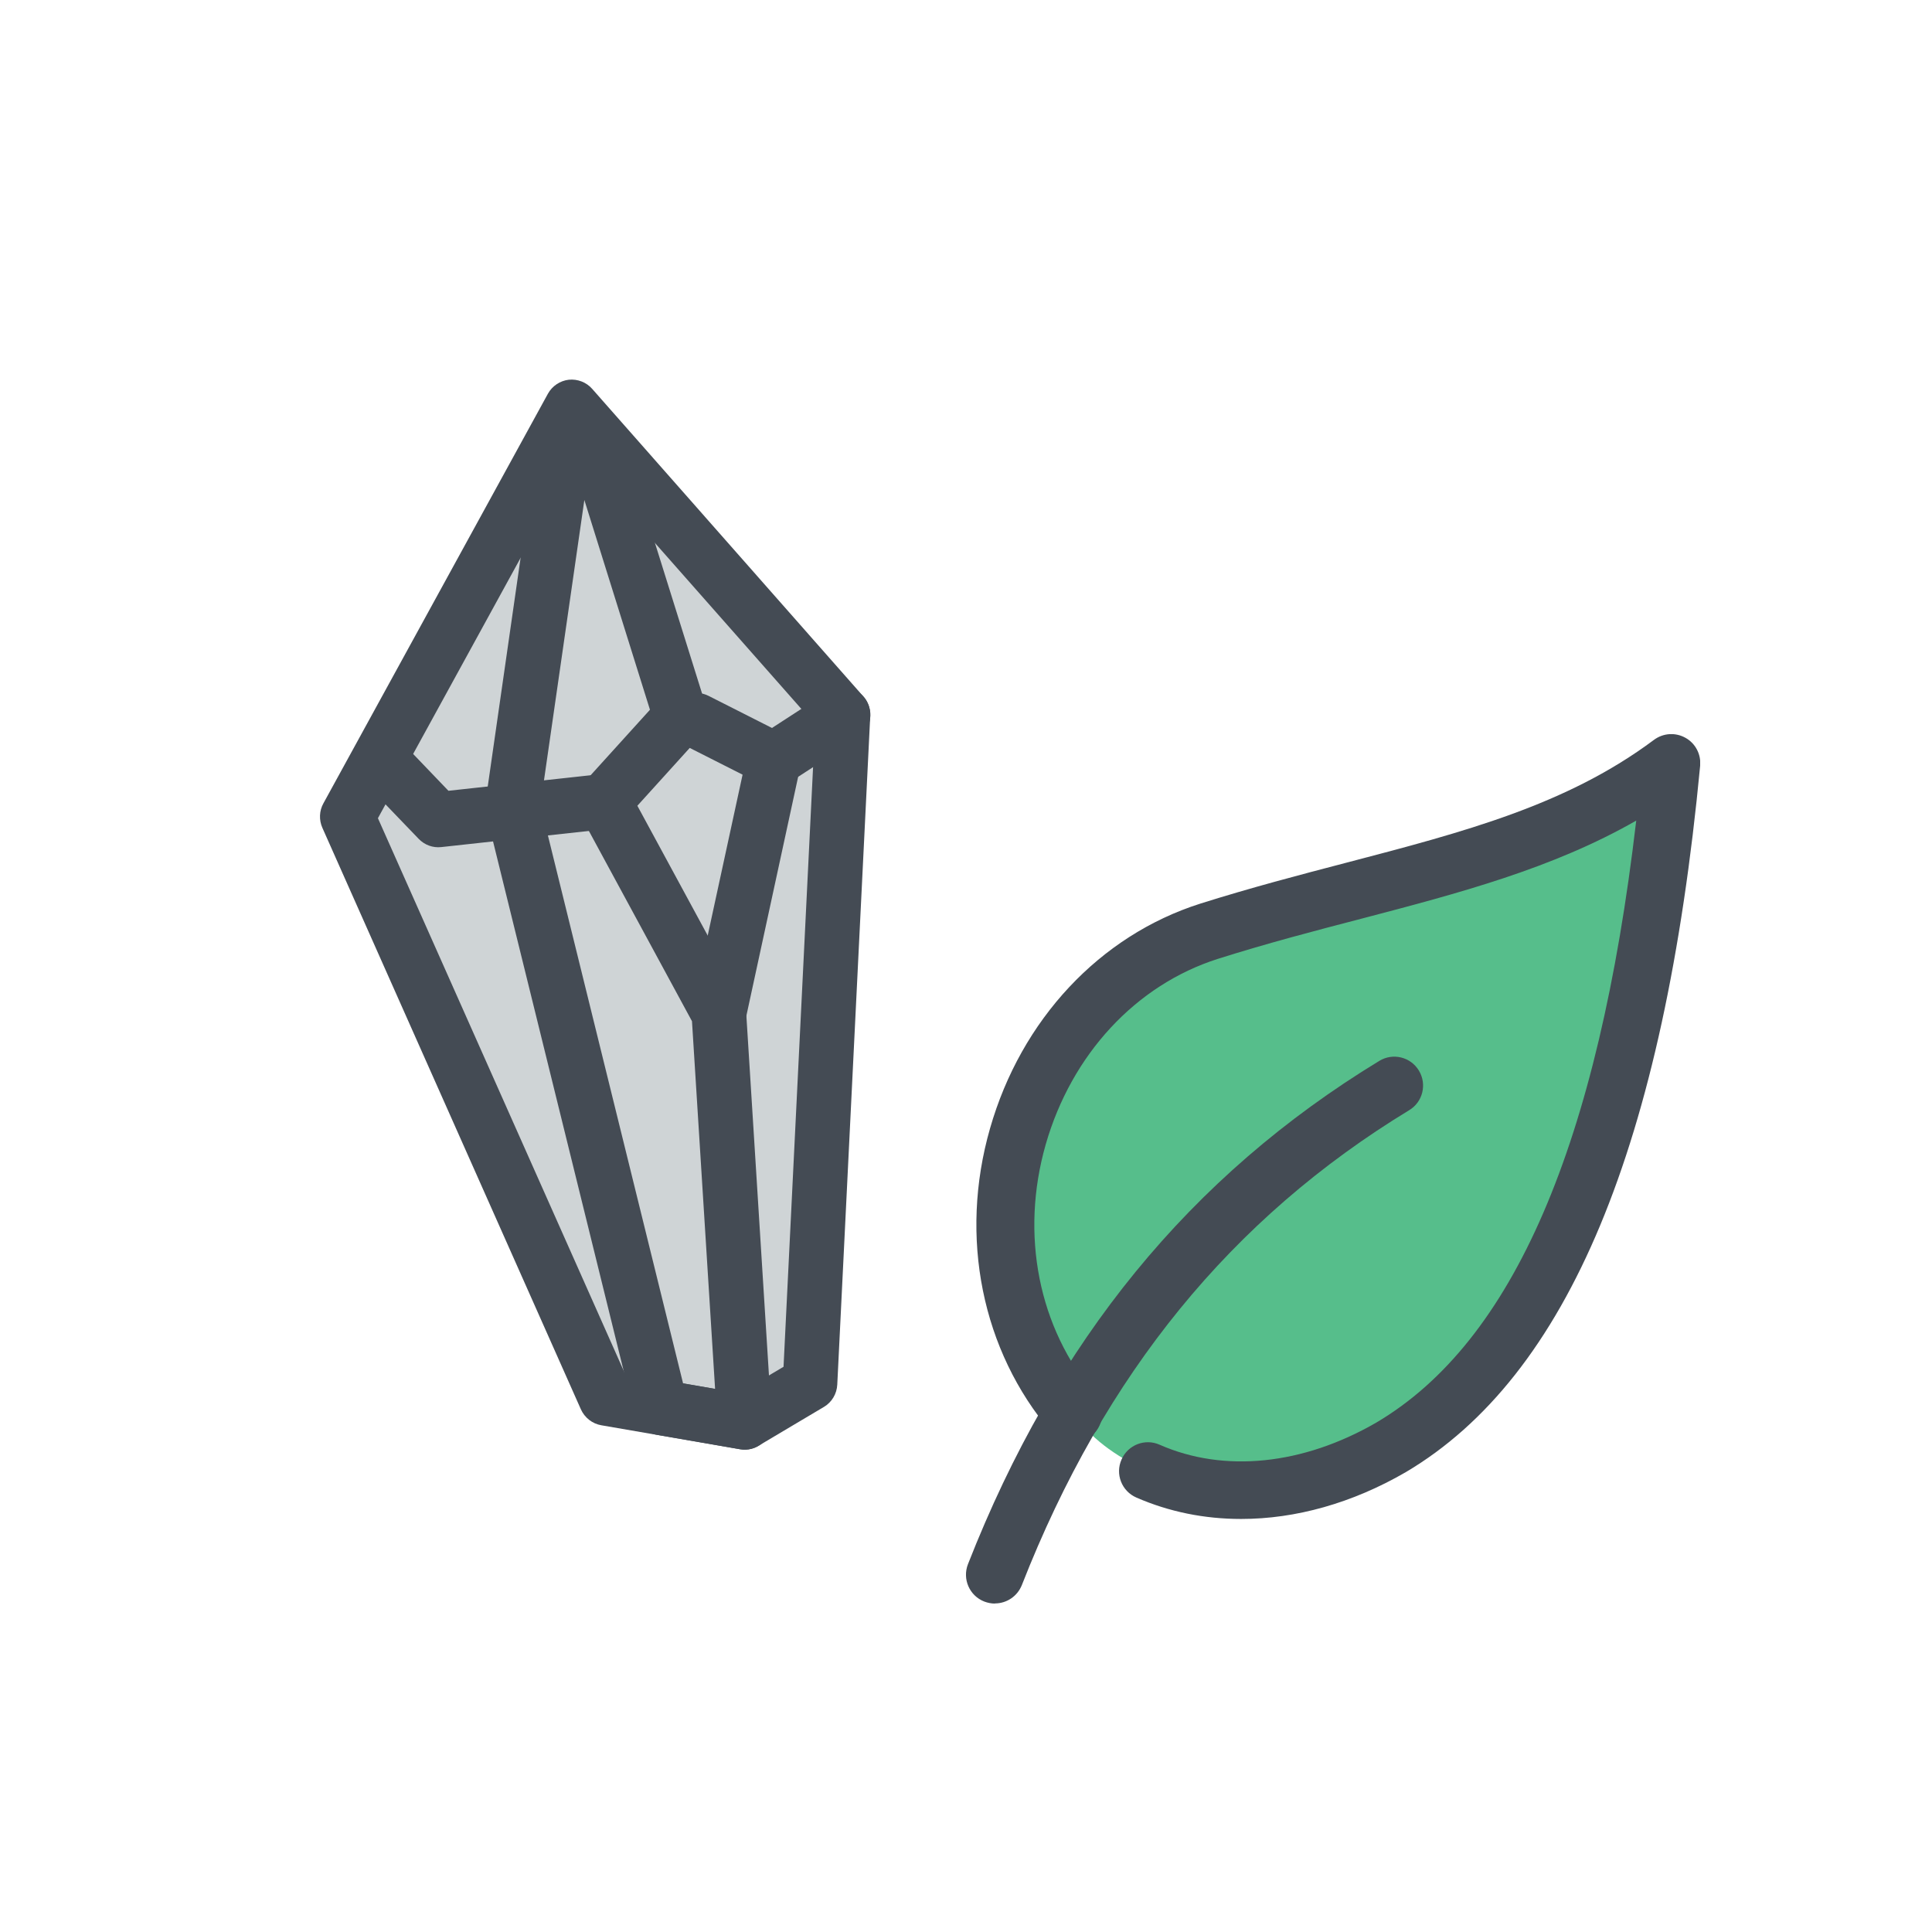 <svg width="100" height="100" viewBox="0 0 100 100" fill="none" xmlns="http://www.w3.org/2000/svg">
<rect x="0" y="0" width="100" height="100" fill="#808080" stroke="none"/>
<g clip-path="url(#clip0_46_43)">
<rect width="100" height="100" fill="white"/>
<path d="M0 0H100V100H0V0Z" fill="white"/>
<g clip-path="url(#clip1_46_43)">
<path d="M31.362 72.364L17.979 42.275L29.598 21.078L43.631 36.995L41.931 71.59L38.538 73.605L31.362 72.364Z" fill="#CFD4D6"/>
<path d="M38.88 74.993C38.694 75.039 38.497 75.047 38.302 75.012L31.126 73.772C30.658 73.693 30.26 73.379 30.065 72.943L16.688 42.852C16.505 42.444 16.522 41.968 16.741 41.578L28.359 20.381C28.58 19.979 28.986 19.708 29.439 19.655C29.894 19.608 30.352 19.784 30.652 20.128L44.685 36.046C44.935 36.326 45.061 36.695 45.043 37.071L43.337 71.667C43.315 72.143 43.055 72.579 42.648 72.821L39.256 74.836C39.139 74.906 39.007 74.962 38.875 74.995L38.88 74.993ZM32.347 71.084L38.261 72.106L40.556 70.744L42.193 37.503L29.872 23.538L19.561 42.35L32.342 71.085L32.347 71.084Z" fill="#444B54"/>
<path d="M31.604 42.873C31.544 42.888 31.483 42.903 31.42 42.907L22.84 43.845C22.403 43.894 21.973 43.735 21.667 43.415L19.227 40.877C18.679 40.311 18.695 39.405 19.253 38.855C19.811 38.305 20.708 38.325 21.256 38.891L23.211 40.931L31.104 40.068C31.882 39.982 32.583 40.552 32.671 41.337C32.75 42.06 32.287 42.71 31.605 42.879L31.604 42.873Z" fill="#444B54"/>
<path d="M37.549 53.851C37.345 53.901 37.125 53.908 36.903 53.857C36.138 53.686 35.657 52.921 35.823 52.149L38.436 40.097L35.424 38.572C34.723 38.214 34.437 37.36 34.788 36.655C35.139 35.95 35.984 35.664 36.684 36.022L40.683 38.047C41.262 38.34 41.575 38.993 41.436 39.634L38.589 52.775C38.468 53.323 38.054 53.726 37.549 53.851Z" fill="#444B54"/>
<path d="M40.401 40.709C39.829 40.85 39.207 40.62 38.872 40.09C38.445 39.424 38.635 38.54 39.288 38.114L42.862 35.794C43.515 35.368 44.397 35.563 44.823 36.224C45.249 36.891 45.059 37.774 44.406 38.2L40.832 40.52C40.696 40.606 40.554 40.671 40.406 40.707L40.401 40.709Z" fill="#444B54"/>
<path d="M38.88 74.993C38.694 75.04 38.497 75.047 38.302 75.012L33.97 74.26C33.415 74.162 32.968 73.742 32.832 73.192L25.155 42.072C25.111 41.894 25.099 41.703 25.129 41.518L27.703 23.607C27.783 23.034 28.205 22.57 28.76 22.433L30.59 21.982C31.316 21.803 32.056 22.227 32.287 22.948L36.585 36.683C36.74 37.169 36.62 37.7 36.28 38.072L32.99 41.706L38.449 51.779C38.547 51.966 38.609 52.169 38.62 52.379L39.948 73.528C39.974 73.964 39.804 74.388 39.484 74.674C39.308 74.835 39.1 74.939 38.875 74.995L38.88 74.993ZM35.356 71.603L37.013 71.889L35.817 52.858L30.024 42.167C29.735 41.631 29.811 40.97 30.218 40.516L33.642 36.737L30.246 25.879L27.972 41.671L35.356 71.603Z" fill="#444B54"/>
</g>
<g clip-path="url(#clip2_46_43)">
<path fill-rule="evenodd" clip-rule="evenodd" d="M59.412 76.145C57.654 75.352 56.419 74.389 55.544 73.155C48.507 64.89 52.64 51.357 62.581 48.198C71.816 45.295 79.912 44.421 86.507 39.499C84.838 57.073 80.618 69.82 71.993 74.918C67.596 77.468 63.022 77.732 59.412 76.153V76.145Z" fill="#56BE8B"/>
<path d="M51.493 83C51.309 83 51.125 82.963 50.949 82.897C50.176 82.596 49.801 81.729 50.103 80.958C54.64 69.386 61.603 60.871 71.39 54.913C72.096 54.479 73.015 54.707 73.441 55.412C73.868 56.118 73.647 57.036 72.941 57.462C63.735 63.06 57.176 71.105 52.89 82.045C52.654 82.633 52.096 82.993 51.5 82.993L51.493 83Z" fill="#444B54"/>
<path d="M64.235 78.621C62.346 78.621 60.515 78.254 58.816 77.512C58.059 77.181 57.713 76.299 58.051 75.543C58.382 74.786 59.265 74.441 60.022 74.779C63.36 76.248 67.449 75.829 71.25 73.625C78.316 69.445 82.728 59.24 84.691 42.474C80.353 44.958 75.515 46.228 70.441 47.558C68.066 48.175 65.596 48.822 63.037 49.63C58.794 50.982 55.463 54.575 54.125 59.24C52.794 63.898 53.75 68.74 56.691 72.193C57.228 72.824 57.147 73.765 56.522 74.301C55.897 74.838 54.956 74.757 54.412 74.132C50.816 69.908 49.632 64.03 51.243 58.41C52.853 52.775 56.926 48.425 62.125 46.772C64.735 45.949 67.257 45.288 69.677 44.656C75.802 43.055 81.096 41.666 85.61 38.294C86.088 37.941 86.721 37.897 87.243 38.191C87.757 38.477 88.052 39.043 88 39.631C86.132 59.277 81.147 71.237 72.765 76.197C69.993 77.806 67.059 78.621 64.243 78.621H64.235Z" fill="#444B54"/>
</g>
</g>
<defs>
<clipPath id="clip0_46_43">
<rect width="100" height="100" fill="white"/>
</clipPath>
<clipPath id="clip1_46_43">
<rect width="29" height="56" fill="white" transform="translate(12 23.946) rotate(-13.858)"/>
</clipPath>
<clipPath id="clip2_46_43">
<rect width="38" height="45" fill="white" transform="translate(50 38)"/>
</clipPath>
</defs>
</svg>
